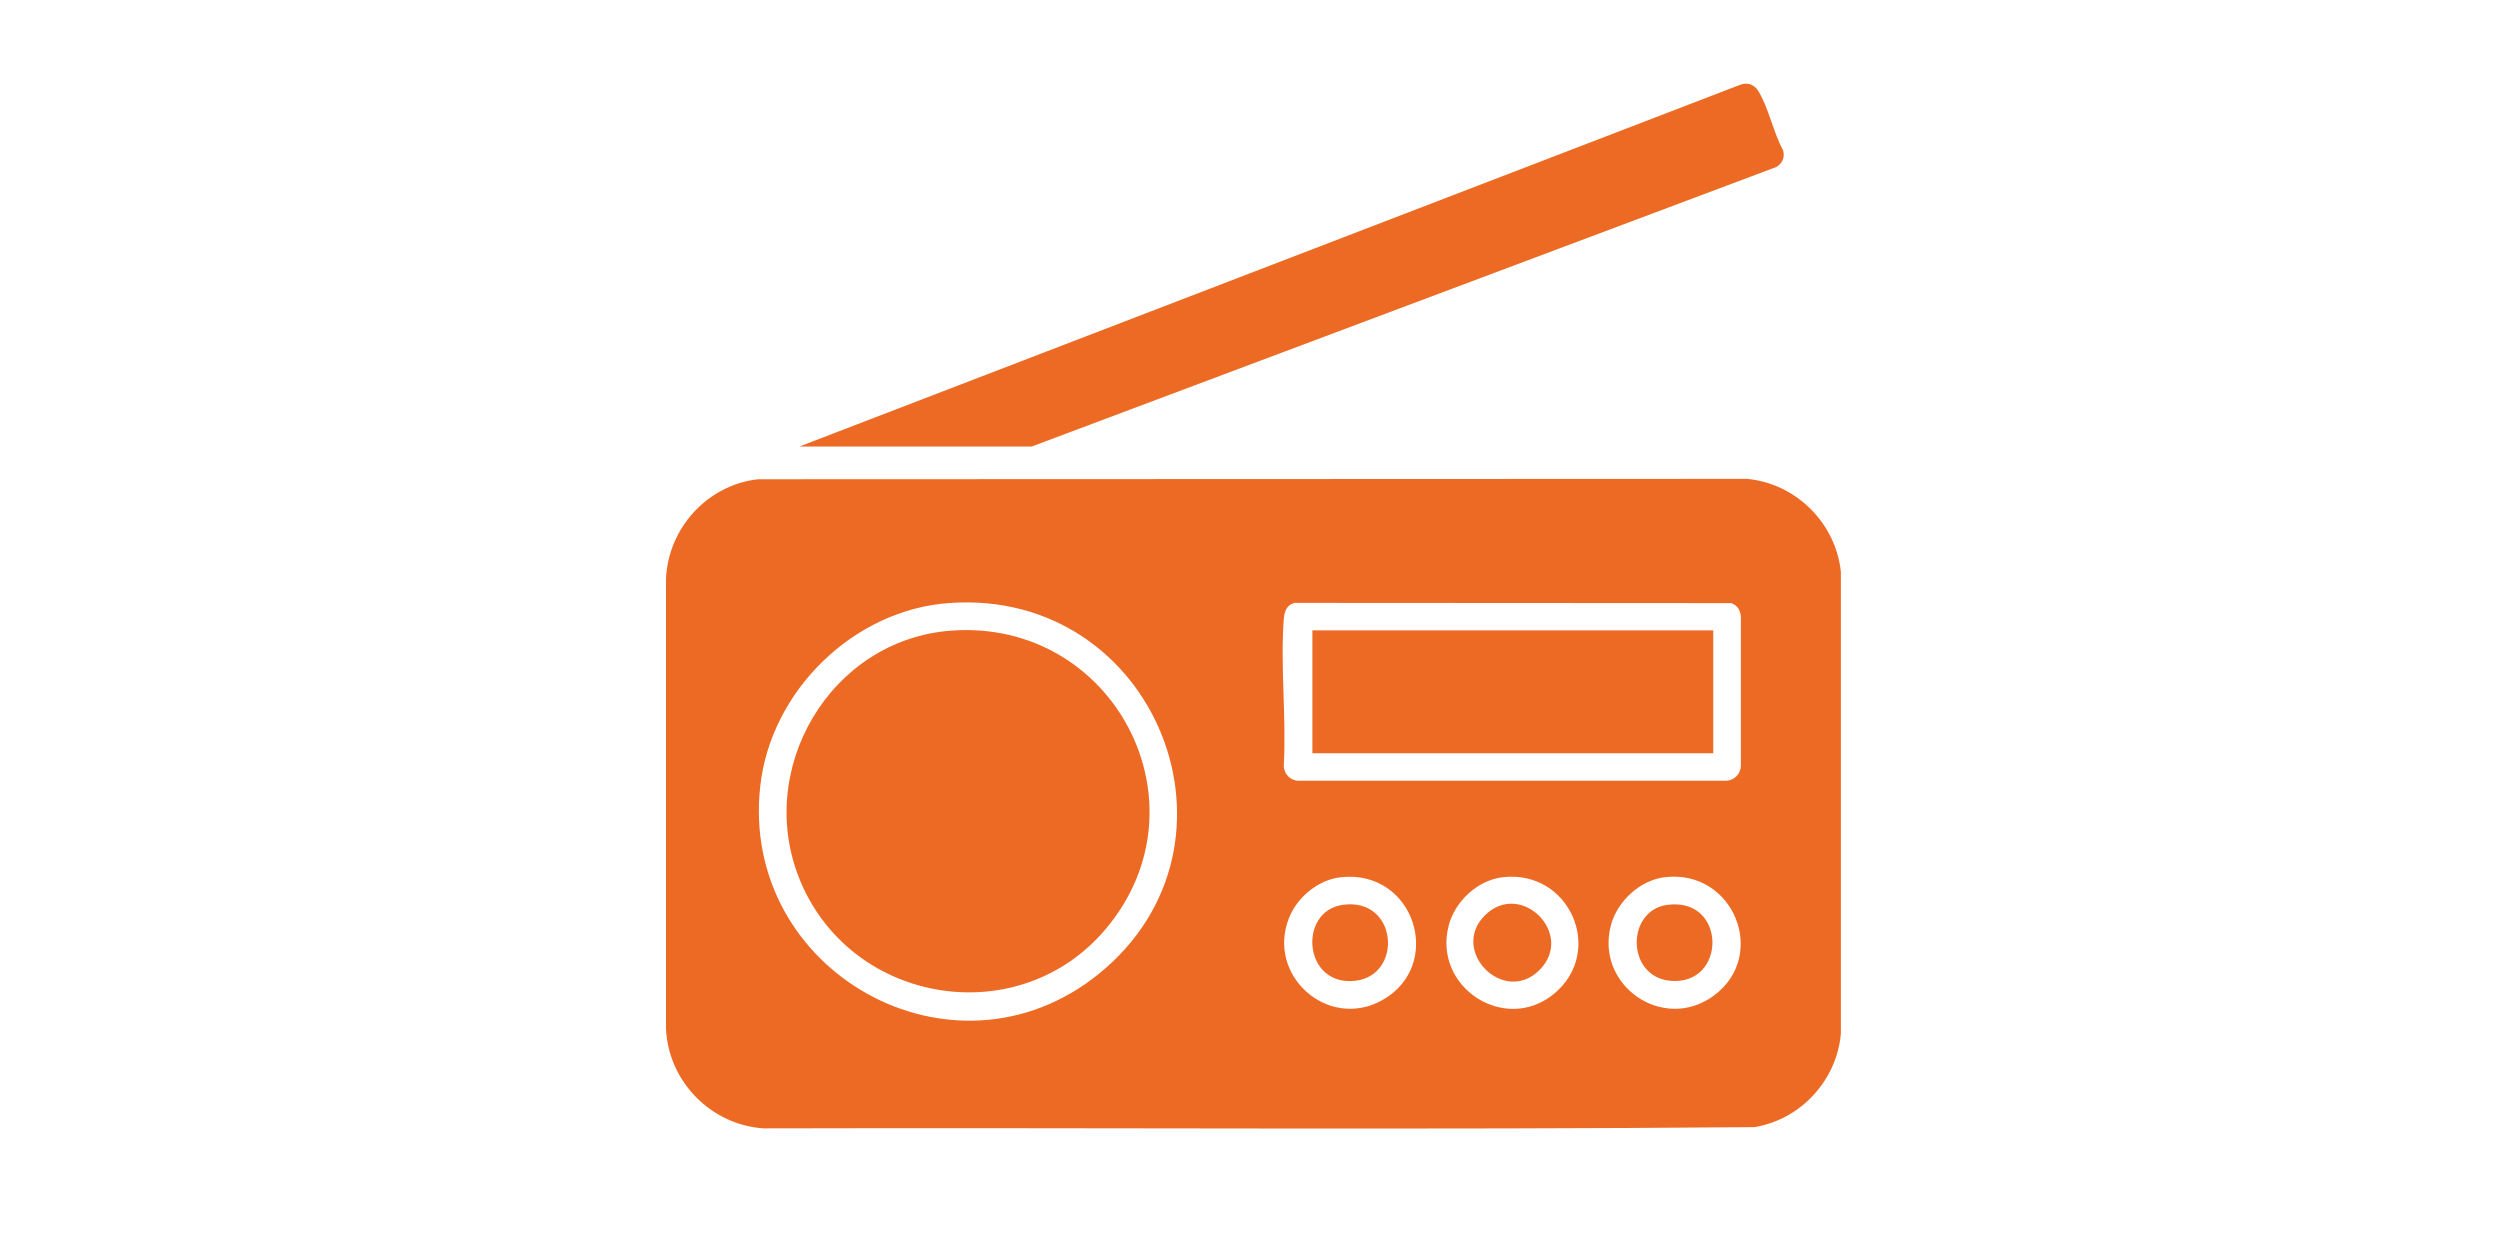 <?xml version="1.0" encoding="UTF-8"?>
<svg xmlns="http://www.w3.org/2000/svg" version="1.1" width="200" height="100" viewBox="0 0 200 100">
  <g id="Newspaper" display="none">
    <g>
      <path d="M57.38,14.55v65.02c0,.91,1.4,3.21,2.1,3.89,4.38,4.27,11.85,1.28,12.12-4.76V14c.46-3.63,3.07-6.23,6.75-6.55h64.61c3.73.35,6.45,3.01,6.77,6.76v64.71c-.48,7.36-5.89,12.92-13.22,13.61H63.7c-7.2-.49-12.76-6.03-13.42-13.18V21.3c.32-3.85,3.23-6.62,7.1-6.75ZM142.62,14.55h-63.93v65.47c0,.37-.46,2.01-.6,2.5-.31,1-.89,1.92-1.17,2.93h59.82c2.19,0,5.88-3.68,5.88-5.87V14.55Z" fill="#ed6a24"/>
      <path d="M68.03,14.55v64.58c0,1.27-2.19,2.76-3.44,2.79-1.35.03-3.66-1.41-3.66-2.79V14.55h7.1Z" fill="#ed6a24"/>
      <rect x="85.79" y="21.64" width="49.72" height="14.18" fill="#ed6a24"/>
      <rect x="114.21" y="42.91" width="21.31" height="21.27" fill="#ed6a24"/>
      <rect x="85.79" y="71.27" width="49.72" height="7.09" fill="#ed6a24"/>
      <rect x="85.79" y="42.91" width="21.31" height="7.09" fill="#ed6a24"/>
      <rect x="85.79" y="57.09" width="21.31" height="7.09" fill="#ed6a24"/>
    </g>
  </g>
  <g id="Online" display="none">
    <g>
      <path d="M137.8,9.56c1.4.41,4.44,2.17,4.44,3.77v11.54l.67.67h13.32c1.75,0,5.21,4.41,5.55,6.22v36.41c-.73,2.1-3.58,6.22-5.99,6.22h-13.54v12.21c0,1.6-3.04,3.36-4.44,3.77H62.76c-1.4-.41-4.44-2.17-4.44-3.77v-12.21h-13.54c-2.15,0-5.64-4.04-5.99-6.22V31.76c.14-1.84,3.95-6.22,5.55-6.22h13.32l.67-.67v-11.54c0-1.6,3.04-3.36,4.44-3.77h75.04ZM71.5,17.25c-1.98-2.16-5.66-.67-5.68,2.3-.03,6.49,10.01,2.44,5.68-2.3ZM79.96,16.3c-4.2.86-2.83,7.94,2.02,6.49,3.55-1.06,2.37-7.39-2.02-6.49ZM95.06,17.22c-2.93-3.18-8.37,1.93-4.75,4.98,3.24,2.73,7.58-1.92,4.75-4.98ZM45.76,29.64c-1.92.6-2.39,1.79-2.56,3.66-.97,10.73.77,22.89.01,33.77.03,1.42.91,2.61,2.21,3.12l108.16.22c1.61.07,2.95-.72,3.55-2.22l.21-35.33c-.07-1.47-.85-2.65-2.3-3.03l-109.28-.2ZM137.8,74.38H62.76v11.1h75.04v-11.1Z" fill="#ed6a24"/>
      <path d="M58.77,40.2c.35,3.37,1.13,6.68,1.77,10,.1.53-.35,1.93.67,1.54l3.15-11.57c1.47.3,5.8-.53,6.63.46.68.81,2.33,8.66,2.87,10.45.19.63-.28.79.89.66l1.78-11.54h6.66l-4.93,22.15-6.55-.02-3.62-13.7c-1.15-.12-.71,0-.9.65-1.27,4.32-2.04,8.82-3.6,13.05l-6.55.02-4.93-22.15h6.66Z" fill="#ed6a24"/>
      <polygon points="91.18 40.2 93.62 52.19 96.9 40.46 103.55 40.25 107.16 52.18 109.38 40.2 115.6 40.2 110.95 61.96 104.48 62.19 100.28 48.63 96.3 61.97 89.82 62.2 84.96 40.2 91.18 40.2" fill="#ed6a24"/>
      <path d="M124.03,40.2c.35,3.37,1.13,6.68,1.77,10,.1.53-.35,1.93.67,1.54l3.15-11.57c1.47.3,5.8-.53,6.63.46.68.81,2.33,8.66,2.87,10.45.19.63-.28.79.89.66l1.78-11.54h6.66l-4.93,22.15-6.55-.02c-1.49-4.25-2.33-8.73-3.6-13.05-.19-.65.25-.77-.9-.65l-3.62,13.7-6.55.02-4.93-22.15h6.66Z" fill="#ed6a24"/>
    </g>
  </g>
  <g id="Pressekonferenz" display="none">
    <g>
      <path d="M85.76,52.68l28.82-.05c2.22.21,3.91,2.85,3.91,4.95,0,5.65-.93,12.18-1.28,17.91-.57,9.28-.61,10.43-1.69,19.58-.28,2.34-1.86,4.32-4.31,4.54-6.97.62-14.86-.48-21.92,0-4.04-.75-4.06-4.15-4.32-7.48-1.14-14.58-1.45-20.2-2.74-34.75.24-2.08,1.42-4.13,3.53-4.69Z" fill="#ed6a24"/>
      <path d="M71.7,40.41h60.37c.24,0,1.85.62,2.15.8,1.4.82,2.28,2.54,2.18,4.16-.06,1.04-1.73,8.03-2.17,8.79-2.21,3.86-8.77,2.1-12.46,2.45l-.25-.17c-.65-4.36-3.63-6.9-7.99-7.18-8.75-.57-18.14.42-26.96.04-2.85.3-5.28,1.81-6.57,4.39-.31.62-.8,2.84-1.07,2.93-4-.36-11.15,1.66-12.82-3.35-.5-1.49-1.53-5.77-1.74-7.32-.38-2.75,1.36-5.15,4.17-5.33-.95-4.15-.4-8.49,1.53-12.27.32-.62,1.96-2.85,2.01-3.05.08-.33-.4-1.75-.4-2.49,0-5.36,6.97-7.66,10.13-3.37,3.61,4.91-1.92,11.13-7.28,8.33-.66,0-1.77,2.39-2.03,3.02-1.36,3.2-1.5,6.23-.81,9.62Z" fill="#ed6a24"/>
      <path d="M119.95,37.25h-39.19v-3.69c0-3.59,4.36-6.63,7.68-6.86,8.21-.57,17.41.22,25.66.28,2.52.45,5.86,4.05,5.86,6.58v3.69Z" fill="#ed6a24"/>
      <path d="M98.83,1.27c14.12-1.79,17.32,18.97,3.86,21.77-15,3.12-18.44-19.92-3.86-21.77Z" fill="#ed6a24"/>
    </g>
  </g>
  <g id="TV" display="none">
    <path d="M105.07,33.07h28.1c3.79,0,8.18,4.3,8.66,8.03l.03,41.87c-.73,4.19-4.08,7.52-8.33,8.02h-66.44c-4.47-.35-7.41-3.21-8.59-7.42.64-13.45-1.13-28.18-.1-41.49.34-4.31,4.18-9.01,8.7-9.01h28.1l-10.5-10.79c-2.25-3.22,1.59-6.84,4.69-4.35l10.75,10.7,21.27-20.96c3.4-1.1,5.83,2.51,3.57,5.27l-19.9,20.12ZM83.54,39.64c-6.5.3-14.57.13-17.22,7.3-2.16,5.84-2.06,23.15-.39,29.19.92,3.33,2.72,5.71,6.01,6.93,6.1,2.26,25.82,1.91,32.96,1.44,5.55-.37,10.84-1.47,12.94-7.16,2.24-6.07,2.24-24.27.08-30.38-.75-2.14-2.29-4.16-4.32-5.22-5.57-2.92-23.32-2.41-30.06-2.09ZM129.5,49.15c-5.11,1.04-5.23,9.66.94,9.82,7.75.21,6.39-11.31-.94-9.82ZM129.5,62.1c-5.11.94-5.02,9.04.29,9.77,7.99,1.09,7.75-11.25-.29-9.77Z" fill="#ed6a24"/>
  </g>
  <g id="Podcast" display="none">
    <g>
      <path d="M97.2,8.21c7.77-.88,14.62,4.38,15.7,12.09-.51,8.05.69,16.95.01,24.9-1.35,15.83-25.75,16.21-27.71.19.47-8.09-.64-16.9-.01-24.9.48-6.08,5.98-11.6,12.01-12.29Z" fill="#ed6a24"/>
      <path d="M102.26,72.41v17.07h8.13c.08,0,.94.41,1.1.51,2.1,1.37,1.94,4.78-.45,5.76l-23.69.11c-2.61-.78-2.98-4.41-.74-5.87.16-.1,1.01-.51,1.1-.51h8.13v-17.07h-4.72c-4,0-8.49-4.34-9.69-7.98-.98-2.99-1.79-9.29,2.87-9.1,3.91.16,2.55,4.2,3.15,6.69.56,2.31,2.78,3.77,5.07,3.97,3.35.29,9.71.29,13.07,0,2.46-.21,4.53-1.7,5.06-4.17.47-2.13-.5-5.98,2.57-6.46,5.79-.92,4.37,7.51,2.81,10.64-1.45,2.89-5.7,6.42-9.04,6.42h-4.72Z" fill="#ed6a24"/>
      <path d="M65.47,5.99c2.37-.34,4.11,1.8,3.65,4.06-8.34,12.87-9.97,29.08-3.57,43.15.68,1.49,3.41,5.62,3.57,6.67.51,3.15-2.62,5.16-5.11,3.3-1.58-1.18-4.39-7.21-5.22-9.24-5.82-14.3-4.74-32.06,3.62-45.15.75-1.18,1.5-2.56,3.05-2.79Z" fill="#ed6a24"/>
      <path d="M132.73,6c2.74-.43,4,2.46,5.11,4.44,7.82,13.97,8.42,31.03,1.74,45.58-.75,1.64-3.15,6.47-4.52,7.32-2.56,1.58-5.35-.49-4.87-3.47.16-1.01,2.78-4.97,3.44-6.4,6.54-14.16,4.97-30.42-3.44-43.42-.39-1.75.73-3.77,2.55-4.06Z" fill="#ed6a24"/>
      <path d="M74.71,18.85c1.8-.29,3.53,1.02,3.67,2.85.16,2.03-.83,2.46-1.65,3.99-2.74,5.14-3.04,11.36-.54,16.67,1.05,2.22,3.88,4.84,1.07,7.15s-4.8-.48-6.08-2.75c-4.25-7.51-4.31-16.76-.07-24.29.79-1.41,1.86-3.36,3.6-3.63Z" fill="#ed6a24"/>
      <path d="M124.3,18.84c2.48-.36,3.94,2.37,4.9,4.24,3.71,7.17,3.74,15.79,0,22.96-1.25,2.39-3.66,6.13-6.67,3.39-2.66-2.43.79-5.76,1.77-8.29,1.69-4.35,1.63-9.12-.12-13.44-.57-1.4-2.53-4.04-2.65-5.18-.18-1.76.99-3.41,2.77-3.67Z" fill="#ed6a24"/>
    </g>
  </g>
  <g id="Radio">
    <g>
      <path d="M60.64,38.34l79.13-.03c3.91.37,7.09,3.53,7.5,7.43v36.95c-.33,3.74-3.21,6.87-6.91,7.48-26.41.23-52.86.03-79.28.1-4.21-.29-7.6-3.74-7.8-7.96v-36.03c.19-4.05,3.32-7.49,7.37-7.94ZM75.95,48.24c-7.68.54-14.29,7.04-15.13,14.65-1.65,14.83,15.42,24.44,27.07,15.03,12.8-10.34,4.61-30.85-11.93-29.68ZM103.52,48.24c-.62.19-.78.72-.82,1.31-.28,3.78.22,7.91,0,11.73.02.64.53,1.17,1.18,1.18h34.21c.64-.02,1.16-.54,1.18-1.18v-11.96c-.06-.53-.26-.87-.76-1.07l-34.99-.02ZM107.25,70.18c-1.79.2-3.48,1.6-4.13,3.26-1.82,4.59,3.1,8.98,7.43,6.59,5.04-2.79,2.64-10.51-3.29-9.85ZM120.2,70.18c-2,.24-3.8,1.93-4.3,3.85-1.3,4.93,4.47,8.69,8.39,5.5,4.15-3.38,1.31-9.99-4.09-9.35ZM133.15,70.18c-1.96.25-3.76,1.92-4.27,3.81-1.31,4.84,4.19,8.65,8.24,5.65,4.36-3.23,1.55-10.15-3.97-9.46Z" fill="#ed6a24"/>
      <path d="M63.93,35.73L139.22,6.78c.58-.21,1.1-.03,1.43.48.81,1.28,1.24,3.4,2,4.77.16.55-.07,1.07-.57,1.34l-59.54,22.35h-18.63Z" fill="#ed6a24"/>
      <path d="M76.1,50.45c12.98-.95,20.75,13.83,12.4,23.82-6.9,8.26-20.23,6.16-24.43-3.68-3.81-8.94,2.31-19.43,12.03-20.14Z" fill="#ed6a24"/>
      <rect x="104.99" y="50.43" width="32.07" height="9.83" fill="#ed6a24"/>
      <path d="M133.38,72.39c4.79-.65,4.78,6.52.21,6.07-3.5-.35-3.5-5.63-.21-6.07Z" fill="#ed6a24"/>
      <path d="M107.4,72.39c4.41-.64,4.88,5.61,1.04,6.07-4.18.49-4.62-5.55-1.04-6.07Z" fill="#ed6a24"/>
      <path d="M123.16,77.6c-2.87,2.87-7.23-1.57-4.35-4.39s7.21,1.53,4.35,4.39Z" fill="#ed6a24"/>
    </g>
  </g>
</svg>
